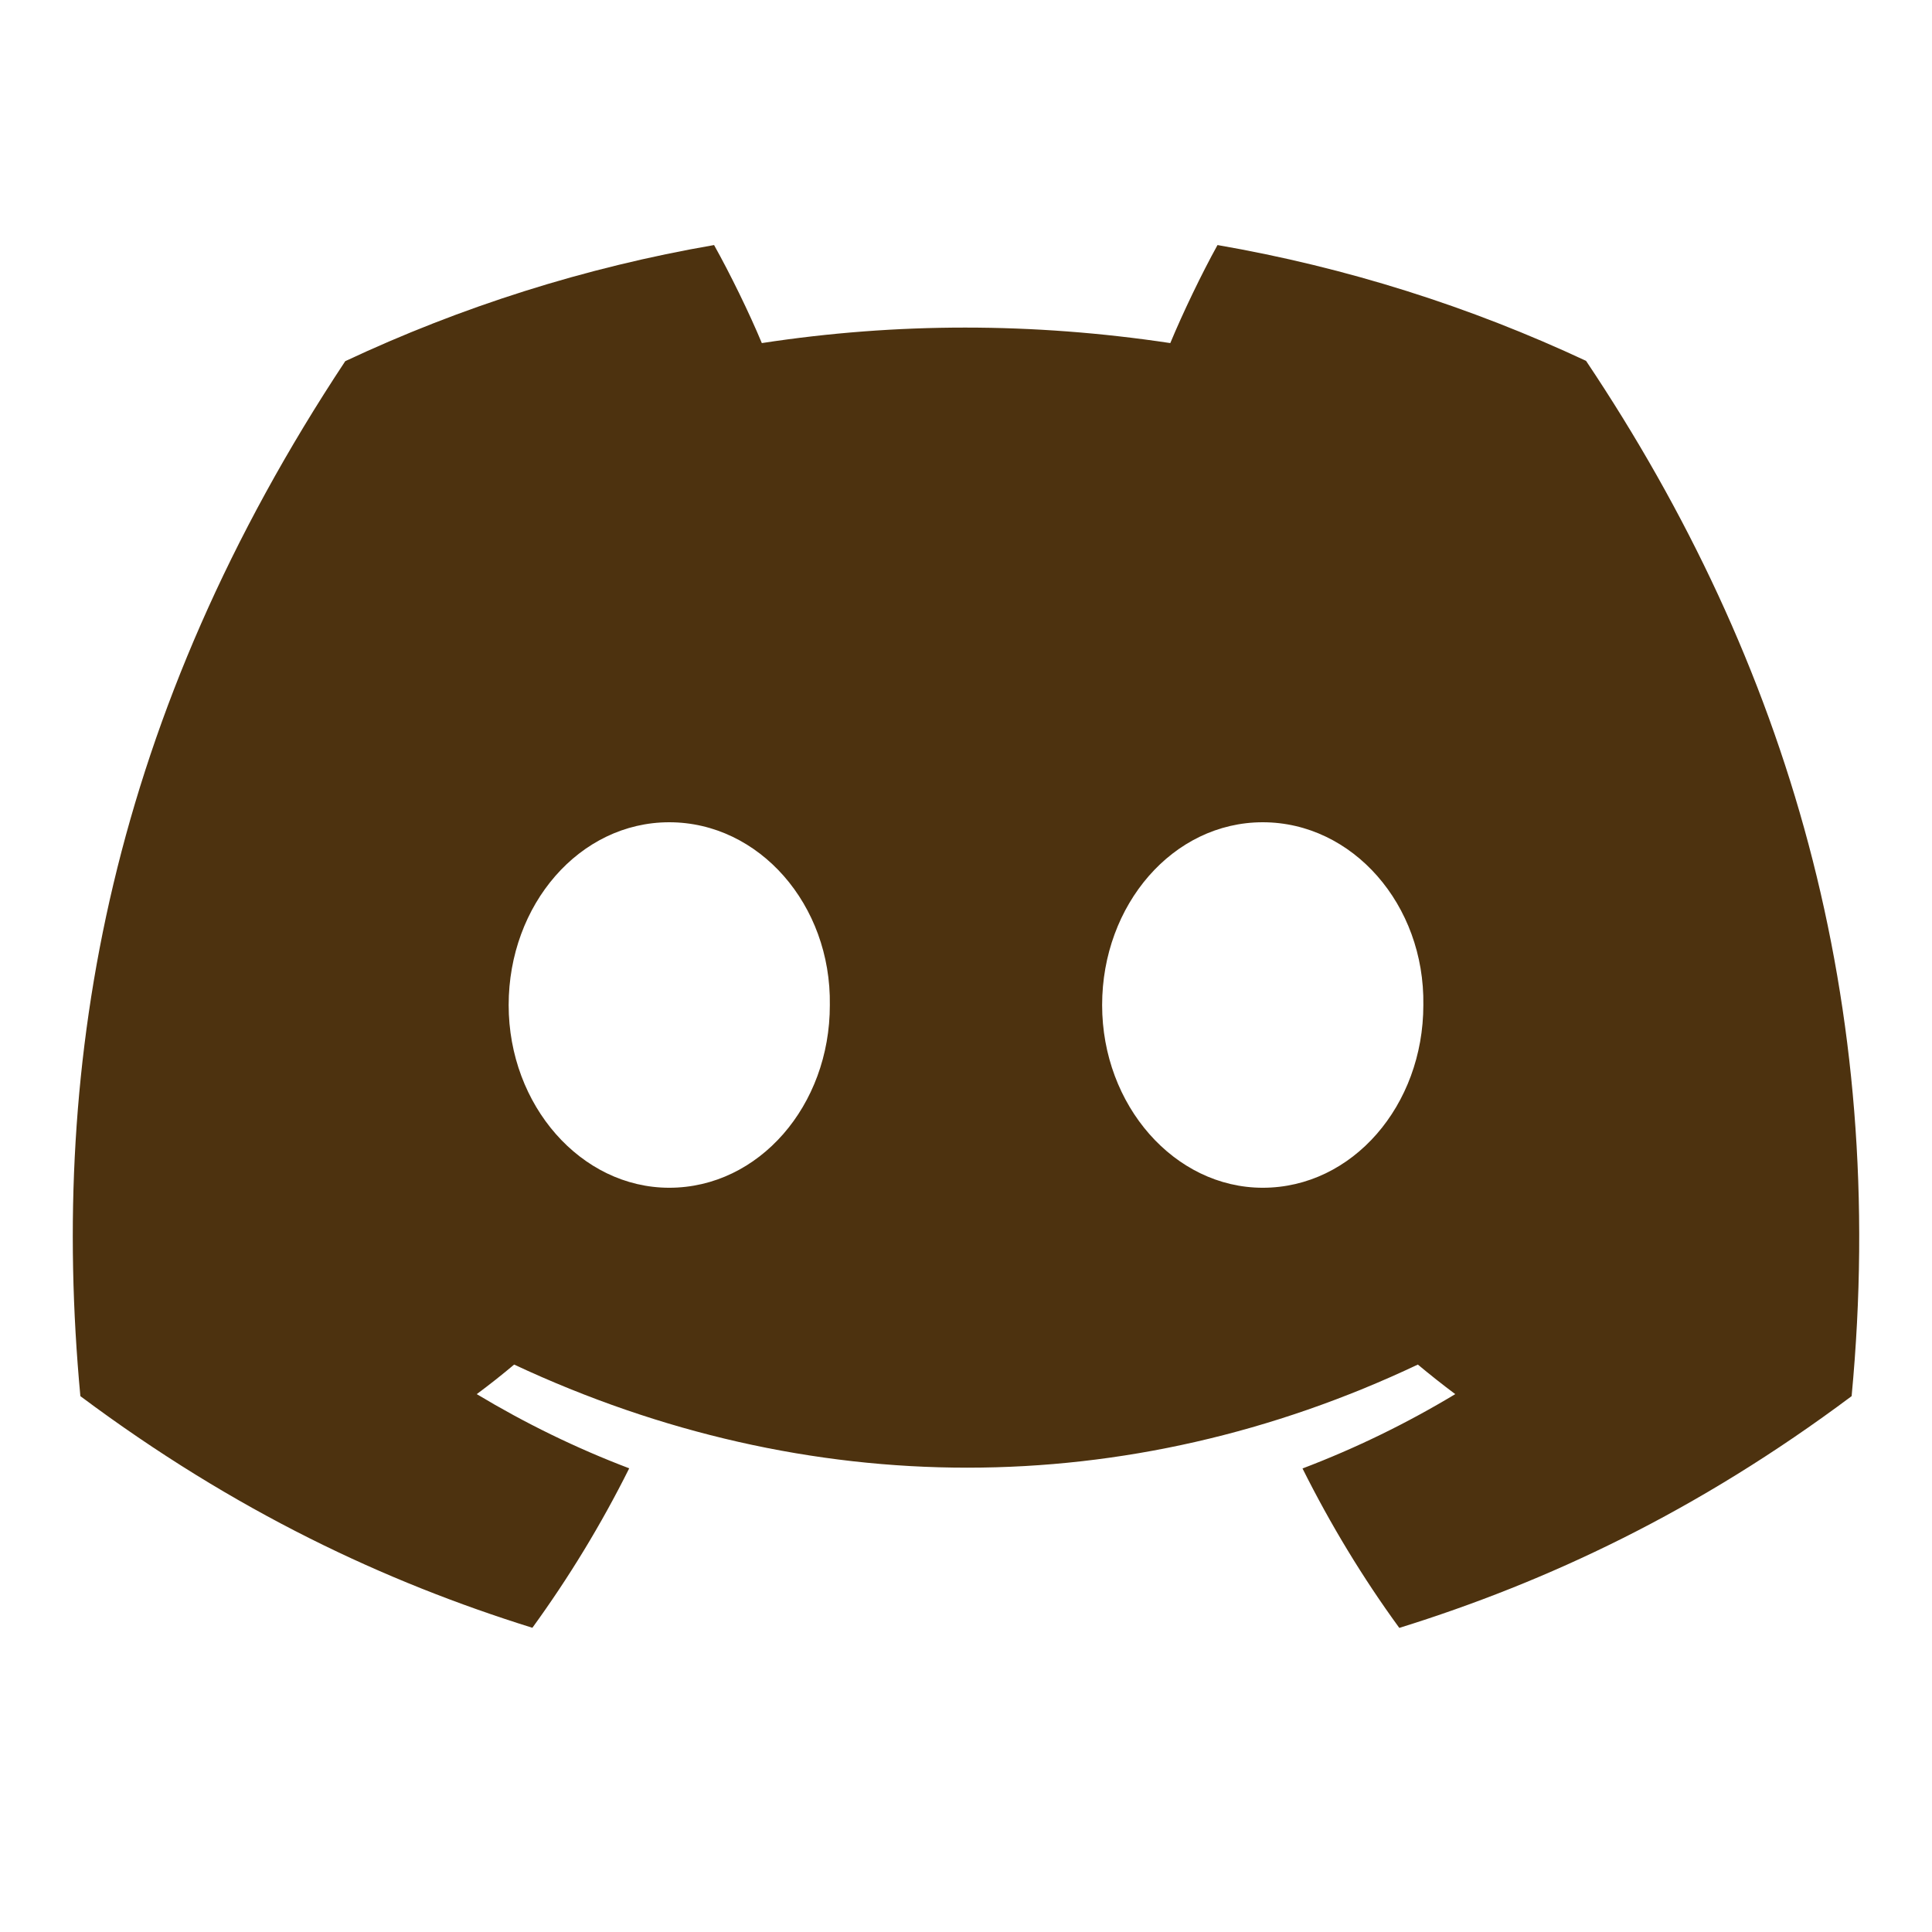 <?xml version="1.0" encoding="UTF-8" standalone="no"?><!DOCTYPE svg PUBLIC "-//W3C//DTD SVG 1.1//EN" "http://www.w3.org/Graphics/SVG/1.1/DTD/svg11.dtd"><svg width="100%" height="100%" viewBox="0 0 50 50" version="1.1" xmlns="http://www.w3.org/2000/svg" xmlns:xlink="http://www.w3.org/1999/xlink" xml:space="preserve" xmlns:serif="http://www.serif.com/" style="fill-rule:evenodd;clip-rule:evenodd;stroke-linejoin:round;stroke-miterlimit:2;"><rect x="0" y="0" width="50" height="50" style="fill:#7b5952;fill-opacity:0;"/><path d="M41.047,9.339c-2.993,-1.4 -6.193,-2.418 -9.538,-2.997c-0.411,0.743 -0.891,1.742 -1.222,2.537c-3.556,-0.535 -7.08,-0.535 -10.571,-0c-0.331,-0.795 -0.821,-1.794 -1.236,-2.537c-3.349,0.579 -6.553,1.601 -9.545,3.005c-6.037,9.121 -7.673,18.016 -6.855,26.785c4.004,2.99 7.884,4.806 11.698,5.995c0.942,-1.297 1.782,-2.675 2.506,-4.127c-1.378,-0.523 -2.698,-1.17 -3.946,-1.92c0.331,-0.245 0.655,-0.501 0.968,-0.765c7.607,3.558 15.872,3.558 23.388,-0c0.317,0.264 0.64,0.52 0.968,0.765c-1.251,0.754 -2.575,1.4 -3.953,1.924c0.723,1.448 1.56,2.83 2.505,4.126c3.818,-1.188 7.702,-3.004 11.706,-5.998c0.96,-10.165 -1.64,-18.978 -6.873,-26.793Zm-23.727,21.4c-2.284,0 -4.156,-2.131 -4.156,-4.728c-0,-2.596 1.832,-4.731 4.156,-4.731c2.324,-0 4.196,2.132 4.156,4.731c0.004,2.597 -1.832,4.728 -4.156,4.728Zm15.36,0c-2.284,0 -4.157,-2.131 -4.157,-4.728c0,-2.596 1.833,-4.731 4.157,-4.731c2.323,-0 4.196,2.132 4.156,4.731c0,2.597 -1.833,4.728 -4.156,4.728Z" style="fill:#4d320f;fill-rule:nonzero;"/></svg>